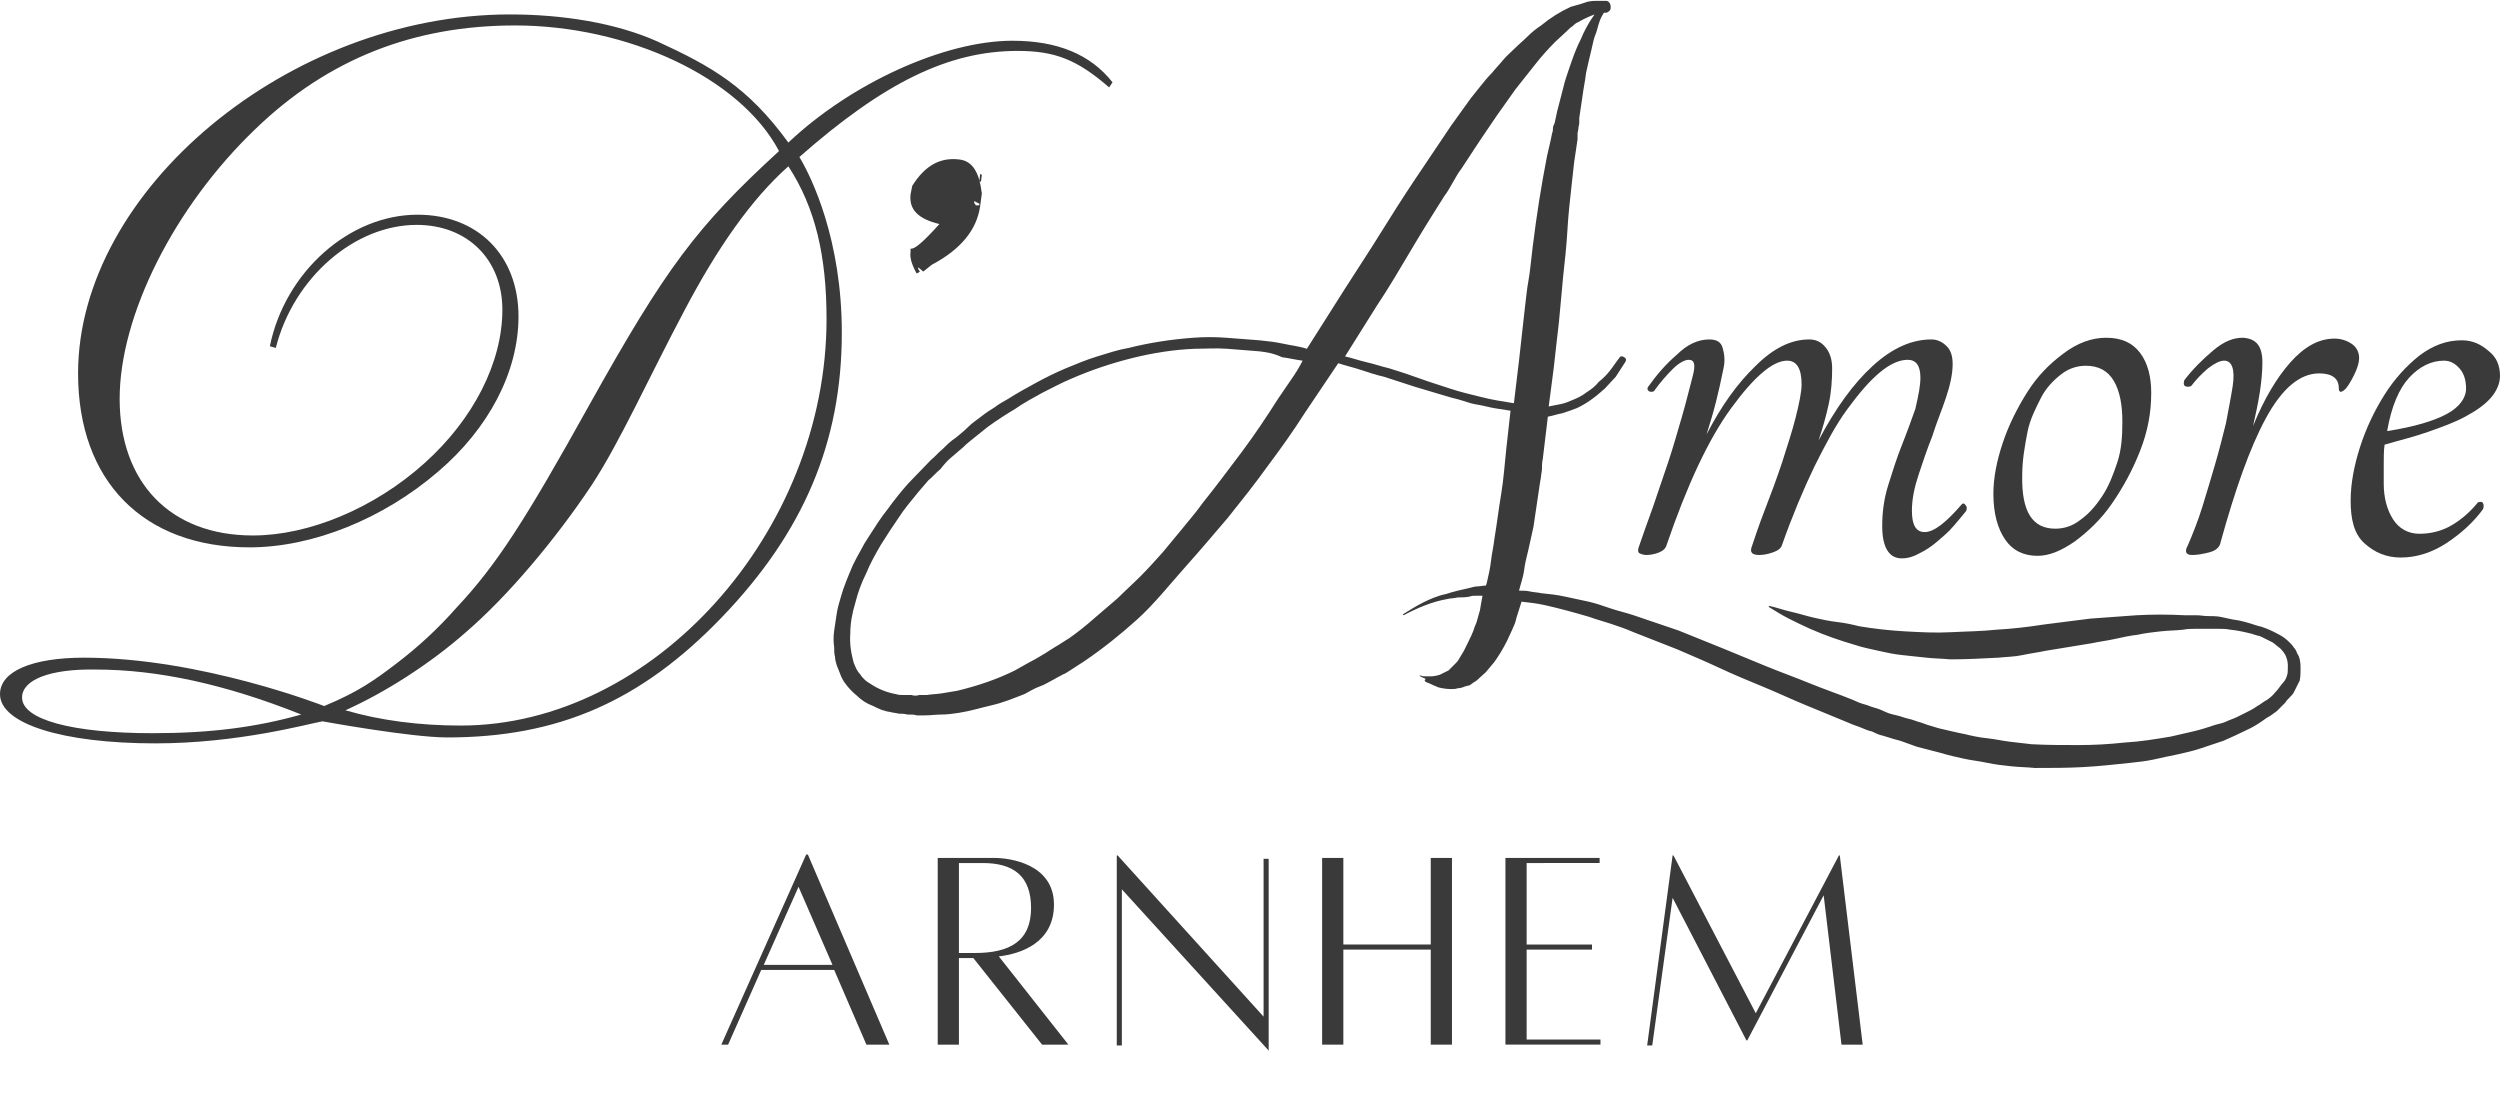 <svg xmlns="http://www.w3.org/2000/svg" xmlns:xlink="http://www.w3.org/1999/xlink" id="Layer_1" x="0px" y="0px" width="294.6px" height="130.8px" viewBox="0 0 294.6 130.8" style="enable-background:new 0 0 294.6 130.8;" xml:space="preserve"><style type="text/css">	.st0{fill:#3A3A3A;}	.st1{enable-background:new    ;}</style><path class="st0" d="M167.4,79.6c0.2,0.1,0.5,0.1,0.6,0.1c0.2,0,0.4,0,0.6,0c0.4,0,0.8-0.1,1.1-0.2l1-0.5c0.1-0.1,0.2-0.2,0.4-0.4 l0.4-0.4c0.1-0.1,0.3-0.3,0.4-0.5s0.2-0.3,0.3-0.5l0.3-0.5l0.3-0.6c0.4-0.8,0.8-1.6,1-2.3c0.2-0.4,0.3-0.8,0.4-1.2l0.2-0.7l0.1-0.6 l0.2-1.1H174c-0.3,0-0.6,0-0.8,0.1c-0.5,0.1-1,0.1-1.4,0.1c-0.4,0.1-0.9,0.1-1.3,0.2c-1.7,0.3-3.4,1-5.1,1.9l-0.1-0.1 c0.8-0.5,1.6-1,2.4-1.4c0.8-0.4,1.7-0.8,2.7-1c0.9-0.3,1.8-0.5,2.7-0.7c0.4-0.1,0.7-0.2,1-0.2s0.7-0.1,1-0.1l0.1-0.3 c0.2-0.9,0.4-1.7,0.5-2.6c0.1-0.9,0.3-1.7,0.4-2.6c0.3-1.8,0.5-3.5,0.8-5.3s0.4-3.5,0.6-5.3l0.5-4.5H178c-0.7-0.1-1.3-0.2-1.9-0.3 s-1.3-0.3-1.9-0.4c-0.7-0.1-1.3-0.3-1.9-0.5c-0.6-0.2-1.2-0.3-1.8-0.5l-3.7-1.1l-3.7-1.2c-0.9-0.2-1.8-0.5-2.7-0.8 c-0.9-0.3-1.8-0.5-2.7-0.8l-3.9,5.8c-1.4,2.2-2.9,4.3-4.4,6.3c-1.5,2.1-3.1,4.1-4.7,6.1c-1.7,2-3.4,4-5.1,5.9S136,71.2,134,73 c-2,1.8-4,3.4-6.2,4.9l-1.7,1.1c-0.3,0.2-0.6,0.4-0.9,0.5c-0.3,0.2-0.6,0.3-0.9,0.5c-0.6,0.3-1.2,0.7-1.8,0.9s-1.2,0.6-1.8,0.9 c-1.3,0.5-2.5,1-3.8,1.3s-2.6,0.7-3.9,0.9c-0.7,0.1-1.3,0.2-2,0.2s-1.3,0.1-2,0.1h-1c-0.2-0.1-0.6-0.1-1.1-0.1 c-0.3-0.1-0.7-0.1-1-0.1c-0.3-0.1-0.7-0.1-1-0.2c-0.8-0.1-1.4-0.4-2-0.7c-0.8-0.3-1.4-0.7-1.9-1.2c-0.5-0.4-1-0.9-1.5-1.6 c-0.2-0.3-0.4-0.7-0.5-1s-0.3-0.7-0.4-1c-0.1-0.3-0.2-0.7-0.2-1c-0.1-0.3-0.1-0.7-0.1-1.1c-0.1-0.7-0.1-1.3,0-2 c0.1-0.7,0.2-1.3,0.3-2s0.3-1.3,0.5-2c0.3-1.1,0.8-2.3,1.4-3.7c0.3-0.6,0.6-1.2,0.9-1.7c0.3-0.6,0.6-1.1,1-1.7 c0.7-1.1,1.4-2.2,2.2-3.2c0.8-1.1,1.6-2.1,2.4-3l2.7-2.8c0.5-0.4,0.9-0.9,1.4-1.3c0.5-0.5,0.9-0.9,1.5-1.3c0.5-0.4,1-0.8,1.5-1.3 s1-0.8,1.5-1.2c0.5-0.4,1.1-0.8,1.6-1.1c0.5-0.4,1.1-0.7,1.6-1c1.1-0.7,2.2-1.3,3.3-1.9s2.3-1.2,3.5-1.7s2.4-1,3.7-1.4 c1.3-0.4,2.5-0.8,3.7-1c2.4-0.6,4.9-1,7.6-1.2c1.3-0.1,2.6-0.1,3.9,0s2.6,0.2,3.9,0.3c1,0.1,1.9,0.2,2.8,0.4s1.9,0.3,2.8,0.6 l4.5-7.1c1.4-2.2,2.8-4.3,4.1-6.4c1.3-2.1,2.7-4.3,4.1-6.4l4.3-6.4l2.3-3.2c0.4-0.5,0.8-1,1.2-1.5c0.4-0.5,0.8-1,1.3-1.5 c0.4-0.5,0.9-1,1.3-1.5c0.4-0.5,0.9-0.9,1.4-1.4c0.5-0.5,1-0.9,1.5-1.4c0.5-0.5,1-0.9,1.6-1.3c1.1-0.9,2.2-1.6,3.5-2.2 c0.8-0.2,1.4-0.4,2-0.6c0.5-0.1,0.8-0.1,1.1-0.1h1.1c0.1,0,0.3,0.1,0.4,0.3s0.1,0.3,0.1,0.5c0,0.3-0.2,0.5-0.5,0.6H189 c-0.2,0.3-0.4,0.7-0.5,1s-0.2,0.6-0.3,1c-0.1,0.4-0.3,0.8-0.4,1.2c-0.1,0.4-0.2,0.9-0.3,1.3c-0.2,0.8-0.4,1.7-0.6,2.6 c-0.1,0.9-0.3,1.8-0.4,2.6l-0.4,2.7c0,0.2,0,0.5,0,0.6c0,0.2-0.1,0.4-0.1,0.6s-0.1,0.5-0.1,0.6s0,0.4,0,0.7l-0.4,2.7l-0.3,2.7 c-0.2,1.8-0.4,3.6-0.5,5.4s-0.3,3.5-0.5,5.4l-0.5,5.4c-0.1,0.9-0.2,1.7-0.3,2.6s-0.2,1.8-0.3,2.7c-0.1,0.8-0.2,1.6-0.3,2.3 s-0.2,1.5-0.3,2.3c0.5-0.1,1-0.2,1.5-0.3c0.5-0.1,0.9-0.3,1.4-0.5c0.5-0.2,1.1-0.5,1.6-0.9c0.5-0.3,1-0.7,1.4-1.2 c0.5-0.4,0.9-0.8,1.3-1.3s0.7-1,1.1-1.5c0.1-0.2,0.3-0.3,0.6-0.1c0.2,0.1,0.3,0.3,0.1,0.6l-1.1,1.7l-1.3,1.4c-1.1,1-2.2,1.8-3.3,2.3 c-0.5,0.2-1.1,0.4-1.7,0.6c-0.6,0.1-1.1,0.3-1.7,0.4l-0.6,5c-0.1,0.4-0.1,0.9-0.1,1.3c-0.1,0.5-0.1,0.9-0.2,1.3l-0.4,2.7l-0.4,2.7 l-0.6,2.7c-0.2,0.8-0.4,1.6-0.5,2.4s-0.4,1.6-0.6,2.4c0.4,0,0.9,0,1.3,0.1c0.4,0.1,0.9,0.1,1.3,0.2c1,0.1,1.9,0.2,2.8,0.4 s1.9,0.4,2.8,0.6c0.9,0.2,1.7,0.5,2.6,0.8c0.9,0.3,1.8,0.5,2.7,0.8l5.3,1.8c1.7,0.7,3.5,1.4,5.2,2.1c1.7,0.7,3.4,1.4,5.1,2.1 c1.7,0.7,3.4,1.3,5.1,2c1.7,0.7,3.5,1.3,5.2,2c0.4,0.2,0.9,0.4,1.3,0.5c0.4,0.1,0.8,0.3,1.2,0.4c0.4,0.1,0.9,0.3,1.3,0.5 c0.4,0.2,0.9,0.3,1.3,0.4c0.5,0.1,0.9,0.3,1.4,0.4s0.9,0.3,1.3,0.4c0.4,0.1,0.8,0.3,1.2,0.4c0.4,0.1,0.9,0.3,1.4,0.4 c0.4,0.1,0.9,0.2,1.3,0.3c0.4,0.1,0.9,0.2,1.4,0.3c0.8,0.2,1.7,0.4,2.7,0.5c0.9,0.1,1.8,0.3,2.6,0.4c0.8,0.1,1.7,0.2,2.6,0.3 c1.8,0.1,3.6,0.1,5.5,0.1s3.6-0.1,5.5-0.3c1.8-0.1,3.6-0.4,5.4-0.7c0.9-0.2,1.7-0.4,2.6-0.6c0.9-0.2,1.8-0.5,2.7-0.8 c0.4-0.1,0.9-0.2,1.3-0.4s0.8-0.3,1.2-0.5c0.4-0.2,0.8-0.4,1.2-0.6c0.4-0.2,0.8-0.4,1.2-0.7c0.4-0.2,0.7-0.5,1.1-0.7 c0.3-0.2,0.7-0.5,1-0.9c0.3-0.3,0.5-0.6,0.8-1c0.3-0.3,0.5-0.6,0.6-1c0.1-0.2,0.1-0.6,0.1-1.1c0-0.2,0-0.6-0.2-1.1 c-0.1-0.3-0.4-0.7-0.7-1c-0.3-0.2-0.6-0.5-0.9-0.7c-0.4-0.2-0.8-0.4-1.2-0.6c-0.2-0.1-0.4-0.2-0.6-0.2c-0.2-0.1-0.4-0.1-0.6-0.2 c-0.8-0.2-1.6-0.4-2.6-0.5c-0.5-0.1-0.9-0.1-1.4-0.1s-0.9,0-1.4,0h-1.3c-0.5,0-0.9,0-1.4,0.1c-0.9,0.1-1.8,0.1-2.7,0.2 s-1.8,0.2-2.7,0.4c-0.9,0.1-1.8,0.3-2.7,0.5c-0.9,0.2-1.8,0.3-2.7,0.5l-5.5,0.9c-0.9,0.2-1.8,0.3-2.7,0.5s-1.9,0.2-2.8,0.3 c-1.9,0.1-3.8,0.2-5.7,0.2c-1-0.1-1.9-0.1-2.8-0.2c-0.9-0.1-1.9-0.2-2.8-0.3c-1-0.1-1.9-0.3-2.8-0.5s-1.9-0.4-2.8-0.7 c-1.7-0.5-3.5-1.1-5.3-1.9c-0.9-0.4-1.7-0.8-2.5-1.2s-1.6-0.9-2.4-1.4l0.1-0.1c0.9,0.2,1.7,0.5,2.6,0.7s1.8,0.5,2.7,0.7 c0.9,0.2,1.8,0.4,2.7,0.5s1.8,0.3,2.6,0.5c1.8,0.3,3.6,0.5,5.4,0.6s3.6,0.2,5.4,0.1c1.8-0.1,3.6-0.1,5.4-0.3 c1.8-0.1,3.6-0.3,5.5-0.6l5.5-0.7l5.5-0.4c1.9-0.1,3.7-0.1,5.6,0h1.4c0.5,0,0.9,0.1,1.4,0.1c0.5,0,1,0,1.5,0.1 c0.5,0.1,0.9,0.2,1.4,0.3c0.9,0.1,1.9,0.4,2.8,0.7c0.9,0.2,1.8,0.6,2.7,1.1c0.4,0.2,0.8,0.5,1.2,0.9c0.2,0.2,0.4,0.4,0.5,0.6 c0.2,0.2,0.3,0.4,0.4,0.7c0.3,0.4,0.4,1,0.4,1.7c0,0.5,0,1-0.1,1.5l-0.7,1.4c-0.1,0.2-0.3,0.4-0.5,0.6s-0.4,0.4-0.5,0.6 c-0.3,0.3-0.7,0.7-1,1c-0.4,0.3-0.8,0.6-1.2,0.8c-0.8,0.6-1.6,1.1-2.5,1.5c-0.8,0.4-1.7,0.8-2.6,1.2c-0.9,0.3-1.8,0.6-2.7,0.9 s-1.8,0.5-2.7,0.7c-1,0.2-1.9,0.4-2.8,0.6s-1.9,0.3-2.8,0.4c-1.9,0.2-3.7,0.4-5.6,0.5c-1.9,0.1-3.7,0.1-5.6,0.1 c-1-0.1-1.9-0.1-2.8-0.2s-1.9-0.2-2.8-0.4s-1.9-0.3-2.8-0.5s-1.8-0.4-2.8-0.7l-2.7-0.7c-0.5-0.2-0.9-0.3-1.4-0.5s-0.9-0.3-1.3-0.4 c-0.4-0.1-0.9-0.3-1.3-0.4c-0.5-0.1-0.9-0.3-1.3-0.5c-0.5-0.1-0.9-0.3-1.4-0.5s-0.9-0.3-1.3-0.5c-1.7-0.7-3.4-1.4-5.1-2.1 c-1.7-0.7-3.4-1.5-5.1-2.2c-1.7-0.7-3.4-1.4-5.1-2.2c-1.7-0.8-3.4-1.5-5-2.2l-5.1-2c-0.9-0.4-1.8-0.7-2.7-1s-1.7-0.5-2.5-0.8 c-1.7-0.5-3.5-1-5.3-1.4c-0.9-0.2-1.8-0.3-2.7-0.4l-0.6,1.9l-0.1,0.4l-0.1,0.3l-0.3,0.7l-0.6,1.3c-0.5,1-1,1.8-1.5,2.5l-1,1.2 l-1.1,1c-0.3,0.2-0.5,0.3-0.6,0.4c-0.1,0.1-0.3,0.2-0.4,0.2s-0.3,0.1-0.4,0.1c-0.2,0.1-0.5,0.2-0.8,0.2c-0.3,0.1-0.5,0.1-0.8,0.1 c-0.6,0-1.1-0.1-1.5-0.2c-0.2-0.1-0.5-0.2-0.7-0.3c-0.2-0.1-0.4-0.2-0.7-0.3c-0.2-0.1-0.3-0.2-0.1-0.4 C167.1,79.6,167.2,79.6,167.4,79.6L167.4,79.6z M148.4,41.4c-1.3-0.1-2.5-0.2-3.8-0.3s-2.5,0-3.8,0c-2.5,0.1-5,0.5-7.4,1.1 s-4.8,1.4-7.1,2.4c-1.2,0.5-2.3,1.1-3.5,1.7c-1.1,0.6-2.2,1.2-3.2,1.9c-1,0.6-2.1,1.3-3.2,2.1c-0.5,0.4-1,0.8-1.5,1.2 s-1,0.8-1.4,1.2c-0.5,0.4-0.9,0.8-1.4,1.2c-0.5,0.4-0.9,0.9-1.3,1.4c-0.5,0.4-0.9,0.9-1.4,1.3c-0.4,0.5-0.8,0.9-1.2,1.4 c-0.8,1-1.6,1.9-2.3,3c-0.7,1-1.4,2.1-2.1,3.2c-0.7,1.2-1.3,2.3-1.7,3.3c-0.6,1.2-1,2.3-1.3,3.5c-0.4,1.3-0.6,2.5-0.6,3.6 c-0.1,1.3,0.1,2.4,0.4,3.5c0.1,0.2,0.2,0.5,0.3,0.7s0.3,0.5,0.5,0.7c0.1,0.2,0.3,0.4,0.5,0.6s0.4,0.3,0.7,0.5c0.9,0.6,1.9,1,3,1.2 c0.3,0.1,0.6,0.1,0.9,0.1h0.9c0.3,0.1,0.7,0.1,0.9,0h0.9c0.6-0.1,1.2-0.1,1.8-0.2s1.2-0.2,1.8-0.3c2.5-0.6,4.8-1.4,6.8-2.4 c0.5-0.3,1.1-0.6,1.6-0.9c0.6-0.3,1.1-0.6,1.6-0.9c0.2-0.1,0.5-0.3,0.8-0.5c0.3-0.2,0.5-0.3,0.8-0.5c0.2-0.1,0.5-0.3,0.8-0.5 c0.3-0.2,0.5-0.3,0.8-0.5c1-0.7,2-1.5,2.9-2.3c0.9-0.8,1.9-1.6,2.8-2.4c0.9-0.9,1.8-1.7,2.7-2.6s1.7-1.8,2.6-2.8 c0.8-1,1.6-1.9,2.4-2.9c0.8-1,1.6-1.9,2.3-2.9c1.6-2,3.1-4,4.6-6s2.9-4.1,4.3-6.3c0.5-0.7,1-1.5,1.5-2.2s1-1.5,1.4-2.3 c-0.8-0.1-1.6-0.3-2.4-0.4C150,41.6,149.2,41.5,148.4,41.4L148.4,41.4z M186,2.6c-0.3,0.1-0.5,0.3-0.7,0.5c-0.2,0.1-0.4,0.3-0.7,0.6 l-1.3,1.2c-0.9,0.9-1.7,1.8-2.4,2.7l-2.3,2.9l-2.2,3.1l-2.1,3.1l-2.1,3.2c-0.4,0.5-0.7,1.1-1,1.6c-0.3,0.5-0.6,1.1-1,1.6 c-1.4,2.2-2.7,4.3-4,6.5c-1.3,2.2-2.6,4.4-4,6.5l-3.7,5.9c0.9,0.2,1.7,0.5,2.6,0.7s1.7,0.5,2.6,0.7c1.3,0.4,2.5,0.8,3.6,1.2 s2.4,0.8,3.6,1.2s2.5,0.7,3.7,1c1.2,0.3,2.4,0.5,3.7,0.7h0.1l0.6-5c0.1-0.9,0.2-1.8,0.3-2.7c0.1-0.9,0.2-1.8,0.3-2.7 c0.1-0.9,0.2-1.7,0.3-2.6c0.1-0.9,0.3-1.8,0.4-2.7c0.4-3.7,0.9-7.3,1.5-10.7l0.5-2.7c0.1-0.4,0.2-0.9,0.3-1.3 c0.1-0.4,0.2-0.9,0.3-1.4c0.1-0.2,0.1-0.5,0.1-0.6c0-0.2,0.1-0.4,0.2-0.6l0.3-1.4l0.7-2.7c0.2-0.9,0.5-1.7,0.8-2.6s0.6-1.7,1-2.6 c0.2-0.4,0.4-0.8,0.6-1.3c0.2-0.4,0.4-0.8,0.7-1.3l0.6-0.9C187.1,2,186.5,2.3,186,2.6L186,2.6z"></path><path class="st0" d="M38.2,83.2c4.1-1.7,6-3.1,8.5-5s4.9-4.1,7.1-6.6c4.7-5,8.1-10.3,15.6-23.8c9.1-16.3,12.7-21.1,22.4-30 C87.2,9.1,73.9,3,60.7,3c-11.9,0-22,3.9-30.6,12.2c-9.6,9.2-16,22-16,31.8S20,63.1,29.8,63.1c6.6,0,14.3-3.2,20.2-8.5 c5.8-5.2,9.2-11.9,9.2-18.1c0-5.9-4.1-10-10.1-10c-7.3,0-14.5,6.2-16.6,14.5l-0.7-0.2c1.8-8.8,9.4-15.5,17.4-15.5 c7.1,0,11.9,4.8,11.9,12c0,6.5-3.5,13.2-9.5,18.3c-6.4,5.5-14.7,8.9-22.2,8.9c-12.5,0-20.2-7.8-20.2-20.5 c0-21.6,24.9-42.3,50.9-42.3c6.2,0,12.5,1,17.4,3.2c6.3,2.9,10.6,5.3,15.4,11.9c7.4-7,18.4-12,26.4-12c5.3,0,9.2,1.6,11.8,4.9 l-0.4,0.6C126.9,7,124.3,6,119.9,6c-8.1,0-15.7,3.7-25.7,12.5c1.5,2.5,5,9.8,5,20.7c0,12.9-4.5,23.5-14.1,33.5S65.7,86.9,52.7,86.9 c-4.3,0-14.7-1.9-14.7-1.9c-1.7,0.3-9.9,2.6-19.7,2.6C7.4,87.6,0,85.3,0,81.8c0-2.7,3.8-4.3,9.9-4.3C23.7,77.5,38.2,83.2,38.2,83.2 L38.2,83.2z M2.6,82.2c0,2.6,5.9,4.2,15.4,4.2c6.8,0,12.2-0.7,17.5-2.2c-9-3.6-17-5.3-24.2-5.3C5.9,78.8,2.6,80.1,2.6,82.2z  M69.7,57.2c-4.2,6.3-9.8,13-14.8,17.3c-4.2,3.7-9.5,7.1-14.2,9.2c4.1,1.2,8.7,1.8,13.6,1.8c22.7,0,43.1-22.8,43.1-47.9 c0-7.4-1.3-13.1-4.5-18c-4.4,3.9-8.4,9.7-12.2,16.9C76.4,44.6,73,52.2,69.7,57.2L69.7,57.2z"></path><path class="st0" d="M113.1,18.8c1.5,0.2,2.3,1.5,2.6,4l-0.2,1.5c-0.4,2.8-2.3,5.1-5.7,6.9l-1,0.8l-0.6-0.5l0,0.2l0.2,0.3V32 l-0.3,0.2H108c-0.6-1.1-0.8-1.9-0.7-2.5l0-0.4c0.5,0.1,1.6-0.9,3.4-2.9c-2.5-0.6-3.6-1.7-3.4-3.5l0.2-1 C109,19.5,110.8,18.5,113.1,18.8L113.1,18.8z M114.8,23.7v0.2l0.2,0.3l0.4,0l0-0.2C115.4,24,114.8,23.7,114.8,23.7z M115.5,20.5 l-0.1,0.9h0.2l0.1-0.8C115.7,20.6,115.5,20.5,115.5,20.5z"></path><path class="st0" d="M226.3,44.5c0-1.4-0.5-2.1-1.5-2.1s-2.1,0.5-3.3,1.5s-2.4,2.4-3.8,4.3s-2.6,4.2-3.9,6.8 c-1.3,2.7-2.6,5.8-3.8,9.2c-0.1,0.4-0.5,0.7-1.1,0.9c-0.6,0.2-1.1,0.3-1.6,0.3c-0.8,0-1.1-0.3-0.9-0.9c0.4-1.2,0.9-2.7,1.6-4.5 s1.4-3.7,2-5.5c0.6-1.9,1.2-3.7,1.6-5.3s0.7-3,0.7-3.9c0-1.9-0.6-2.8-1.7-2.8c-1.7,0-3.9,1.9-6.6,5.6c-2.7,3.7-5.2,9.1-7.6,16.1 c-0.1,0.4-0.4,0.7-0.9,0.9c-0.5,0.2-1,0.3-1.5,0.3c-0.3,0-0.6-0.1-0.8-0.2s-0.2-0.4-0.1-0.7c0.5-1.5,1.1-3.1,1.7-4.8 c0.6-1.8,1.2-3.5,1.8-5.3s1.1-3.6,1.6-5.3s0.9-3.4,1.3-4.9c0.3-1.2,0.2-1.8-0.5-1.8c-0.5,0-1.2,0.4-1.9,1.1s-1.5,1.6-2.2,2.6 c-0.2,0.1-0.4,0.1-0.6,0c-0.2-0.2-0.2-0.3-0.1-0.5c1-1.4,2.1-2.7,3.4-3.8c1.2-1.2,2.5-1.8,3.8-1.8c0.9,0,1.4,0.3,1.6,1 s0.3,1.5,0.1,2.4c-0.3,1.5-0.6,2.8-0.9,4s-0.7,2.5-1.1,3.8c1.7-3.3,3.6-6,5.8-8.1c2.1-2.1,4.2-3.1,6.3-3.1c0.8,0,1.4,0.3,1.9,0.9 c0.5,0.6,0.8,1.4,0.8,2.5c0,1.4-0.1,2.8-0.4,4.2c-0.3,1.4-0.7,2.8-1.2,4.3c2-3.8,4.1-6.7,6.4-8.8s4.6-3.1,6.9-3.1 c0.7,0,1.3,0.3,1.8,0.8s0.7,1.2,0.7,2.1c0,1.2-0.3,2.5-0.8,4s-1.1,2.9-1.6,4.5c-0.6,1.5-1.1,3-1.6,4.5s-0.8,2.9-0.8,4.3 c0,1.7,0.5,2.5,1.5,2.5c1.1,0,2.5-1.1,4.4-3.3c0.1-0.1,0.3-0.1,0.4,0.1c0.2,0.2,0.2,0.4,0.1,0.7c-0.4,0.5-0.9,1.1-1.5,1.8 s-1.2,1.2-1.9,1.8s-1.3,1-2.1,1.4c-0.7,0.4-1.4,0.6-2.1,0.6c-1.5,0-2.3-1.3-2.3-3.8c0-1.6,0.2-3.2,0.7-4.8c0.5-1.6,1-3.2,1.6-4.7 s1.1-2.9,1.6-4.3C226.1,46.5,226.3,45.4,226.3,44.5L226.3,44.5z"></path><path class="st0" d="M248.2,39.8c1.8,0,3.1,0.6,4,1.8s1.3,2.8,1.3,4.7c0,2.3-0.4,4.5-1.3,6.8c-0.9,2.3-2,4.3-3.3,6.2 s-2.8,3.3-4.4,4.5c-1.6,1.1-3,1.7-4.4,1.7c-1.6,0-2.9-0.6-3.8-1.9c-0.9-1.3-1.4-3.1-1.4-5.4c0-1.9,0.4-3.9,1.1-6 c0.7-2.1,1.7-4.1,2.9-6s2.6-3.3,4.2-4.5C244.8,40.4,246.5,39.8,248.2,39.8L248.2,39.8z M242.2,62.3c1,0,2-0.3,2.9-1 c1-0.7,1.8-1.6,2.6-2.8s1.3-2.5,1.8-4s0.6-3.1,0.6-4.8c0-2-0.3-3.6-1-4.8s-1.8-1.8-3.3-1.8c-1,0-2,0.3-2.9,1s-1.8,1.6-2.4,2.8 s-1.3,2.5-1.6,4.1s-0.6,3.2-0.6,5C238.2,60.3,239.5,62.3,242.2,62.3z"></path><path class="st0" d="M266.6,42.7c0,1-0.1,2.2-0.3,3.5c-0.2,1.3-0.5,2.7-0.8,4c1.3-3.2,2.8-5.7,4.4-7.5c1.6-1.8,3.3-2.8,5.2-2.8 c0.7,0,1.4,0.2,2,0.6c0.6,0.4,0.9,1,0.9,1.7c0,0.5-0.2,1.2-0.6,2c-0.4,0.8-0.8,1.5-1.2,1.8c-0.4,0.3-0.6,0.2-0.6-0.3 c0-1.1-0.8-1.7-2.3-1.7c-2.3,0-4.4,1.8-6.3,5.3s-3.6,8.4-5.3,14.5c-0.1,0.7-0.6,1.1-1.4,1.3c-0.8,0.2-1.4,0.3-2,0.3 c-0.7,0-0.9-0.4-0.5-1.1c0.6-1.4,1.2-2.9,1.7-4.5c0.5-1.6,1-3.3,1.5-5c0.5-1.7,0.9-3.3,1.3-4.9c0.3-1.6,0.6-3.1,0.8-4.4 c0.3-2-0.1-3-1-3c-0.5,0-1.1,0.3-1.9,0.9c-0.7,0.6-1.4,1.3-2,2.1c-0.3,0.1-0.5,0.1-0.7,0s-0.2-0.4-0.1-0.7c1-1.3,2.1-2.4,3.4-3.5 s2.4-1.5,3.5-1.5C265.9,39.9,266.6,40.8,266.6,42.7z"></path><path class="st0" d="M294.6,44.3c0,0.9-0.4,1.8-1.1,2.6s-1.7,1.5-3,2.2s-2.7,1.2-4.4,1.8s-3.4,1-5.1,1.5c-0.1,0.7-0.1,1.5-0.1,2.2 s0,1.5,0,2.4c0,1.7,0.4,3.1,1.1,4.2s1.8,1.7,3.1,1.7s2.6-0.3,3.8-1s2.2-1.6,3.1-2.7c0.3-0.1,0.5-0.1,0.6,0.1c0.1,0.2,0.1,0.4,0,0.7 c-1.1,1.5-2.5,2.8-4.3,4c-1.7,1.1-3.5,1.7-5.4,1.7c-1.7,0-3.1-0.6-4.3-1.7s-1.6-2.8-1.6-5c0-2,0.4-4.1,1.1-6.3s1.7-4.3,2.9-6.2 c1.2-1.9,2.6-3.4,4.1-4.6c1.6-1.2,3.2-1.8,5-1.8c1.3,0,2.3,0.5,3.2,1.3C294.2,42.1,294.6,43.1,294.6,44.3L294.6,44.3z M288,42.5 c-1.5,0-2.9,0.7-4.1,2s-2.1,3.4-2.6,6.3c3.2-0.5,5.5-1.2,7-2s2.3-1.9,2.3-3c0-0.9-0.2-1.7-0.7-2.3S288.8,42.5,288,42.5L288,42.5z"></path><g class="st1">	<path class="st0" d="M98.3,114.3h-8.6l-3.9,8.8H85l10-22.4h0.2l9.6,22.4h-2.7L98.3,114.3z M98.1,113.7l-4-9.2l-4.1,9.2H98.1z"></path>	<path class="st0" d="M122.8,123.1l-8.1-10.2H113v10.2h-2.5v-22c0,0,5,0,6.7,0c1.8,0,7,0.7,7,5.5c0,4.5-3.9,5.8-6.5,6.1l8.2,10.4  H122.8z M113,112.3h1.9c4.1,0,6.6-1.4,6.6-5.3c0-3.8-2.1-5.3-5.7-5.3H113V112.3z"></path>	<path class="st0" d="M149.5,123.8L149.5,123.8l-17.3-19l0,18.4h-0.6v-22.4h0.1l17.2,19v-18.6h0.6V123.8z"></path>	<path class="st0" d="M171.1,101.1v22h-2.5v-11.2h-10.3v11.2h-2.5v-22h2.5v10.2h10.3v-10.2H171.1z"></path>	<path class="st0" d="M179.9,101.7v9.6h7.7v0.6h-7.7v10.6h8.7v0.6h-11.2v-22h0.1h11v0.6H179.9z"></path>	<path class="st0" d="M219.5,123.1l-2.5,0l-2.1-17.6l-9,17.1h-0.1l-8.7-16.8l-2.4,17.4h-0.6l3-22.4h0.1l9.7,18.6l9.8-18.6h0.1  L219.5,123.1z"></path></g></svg>